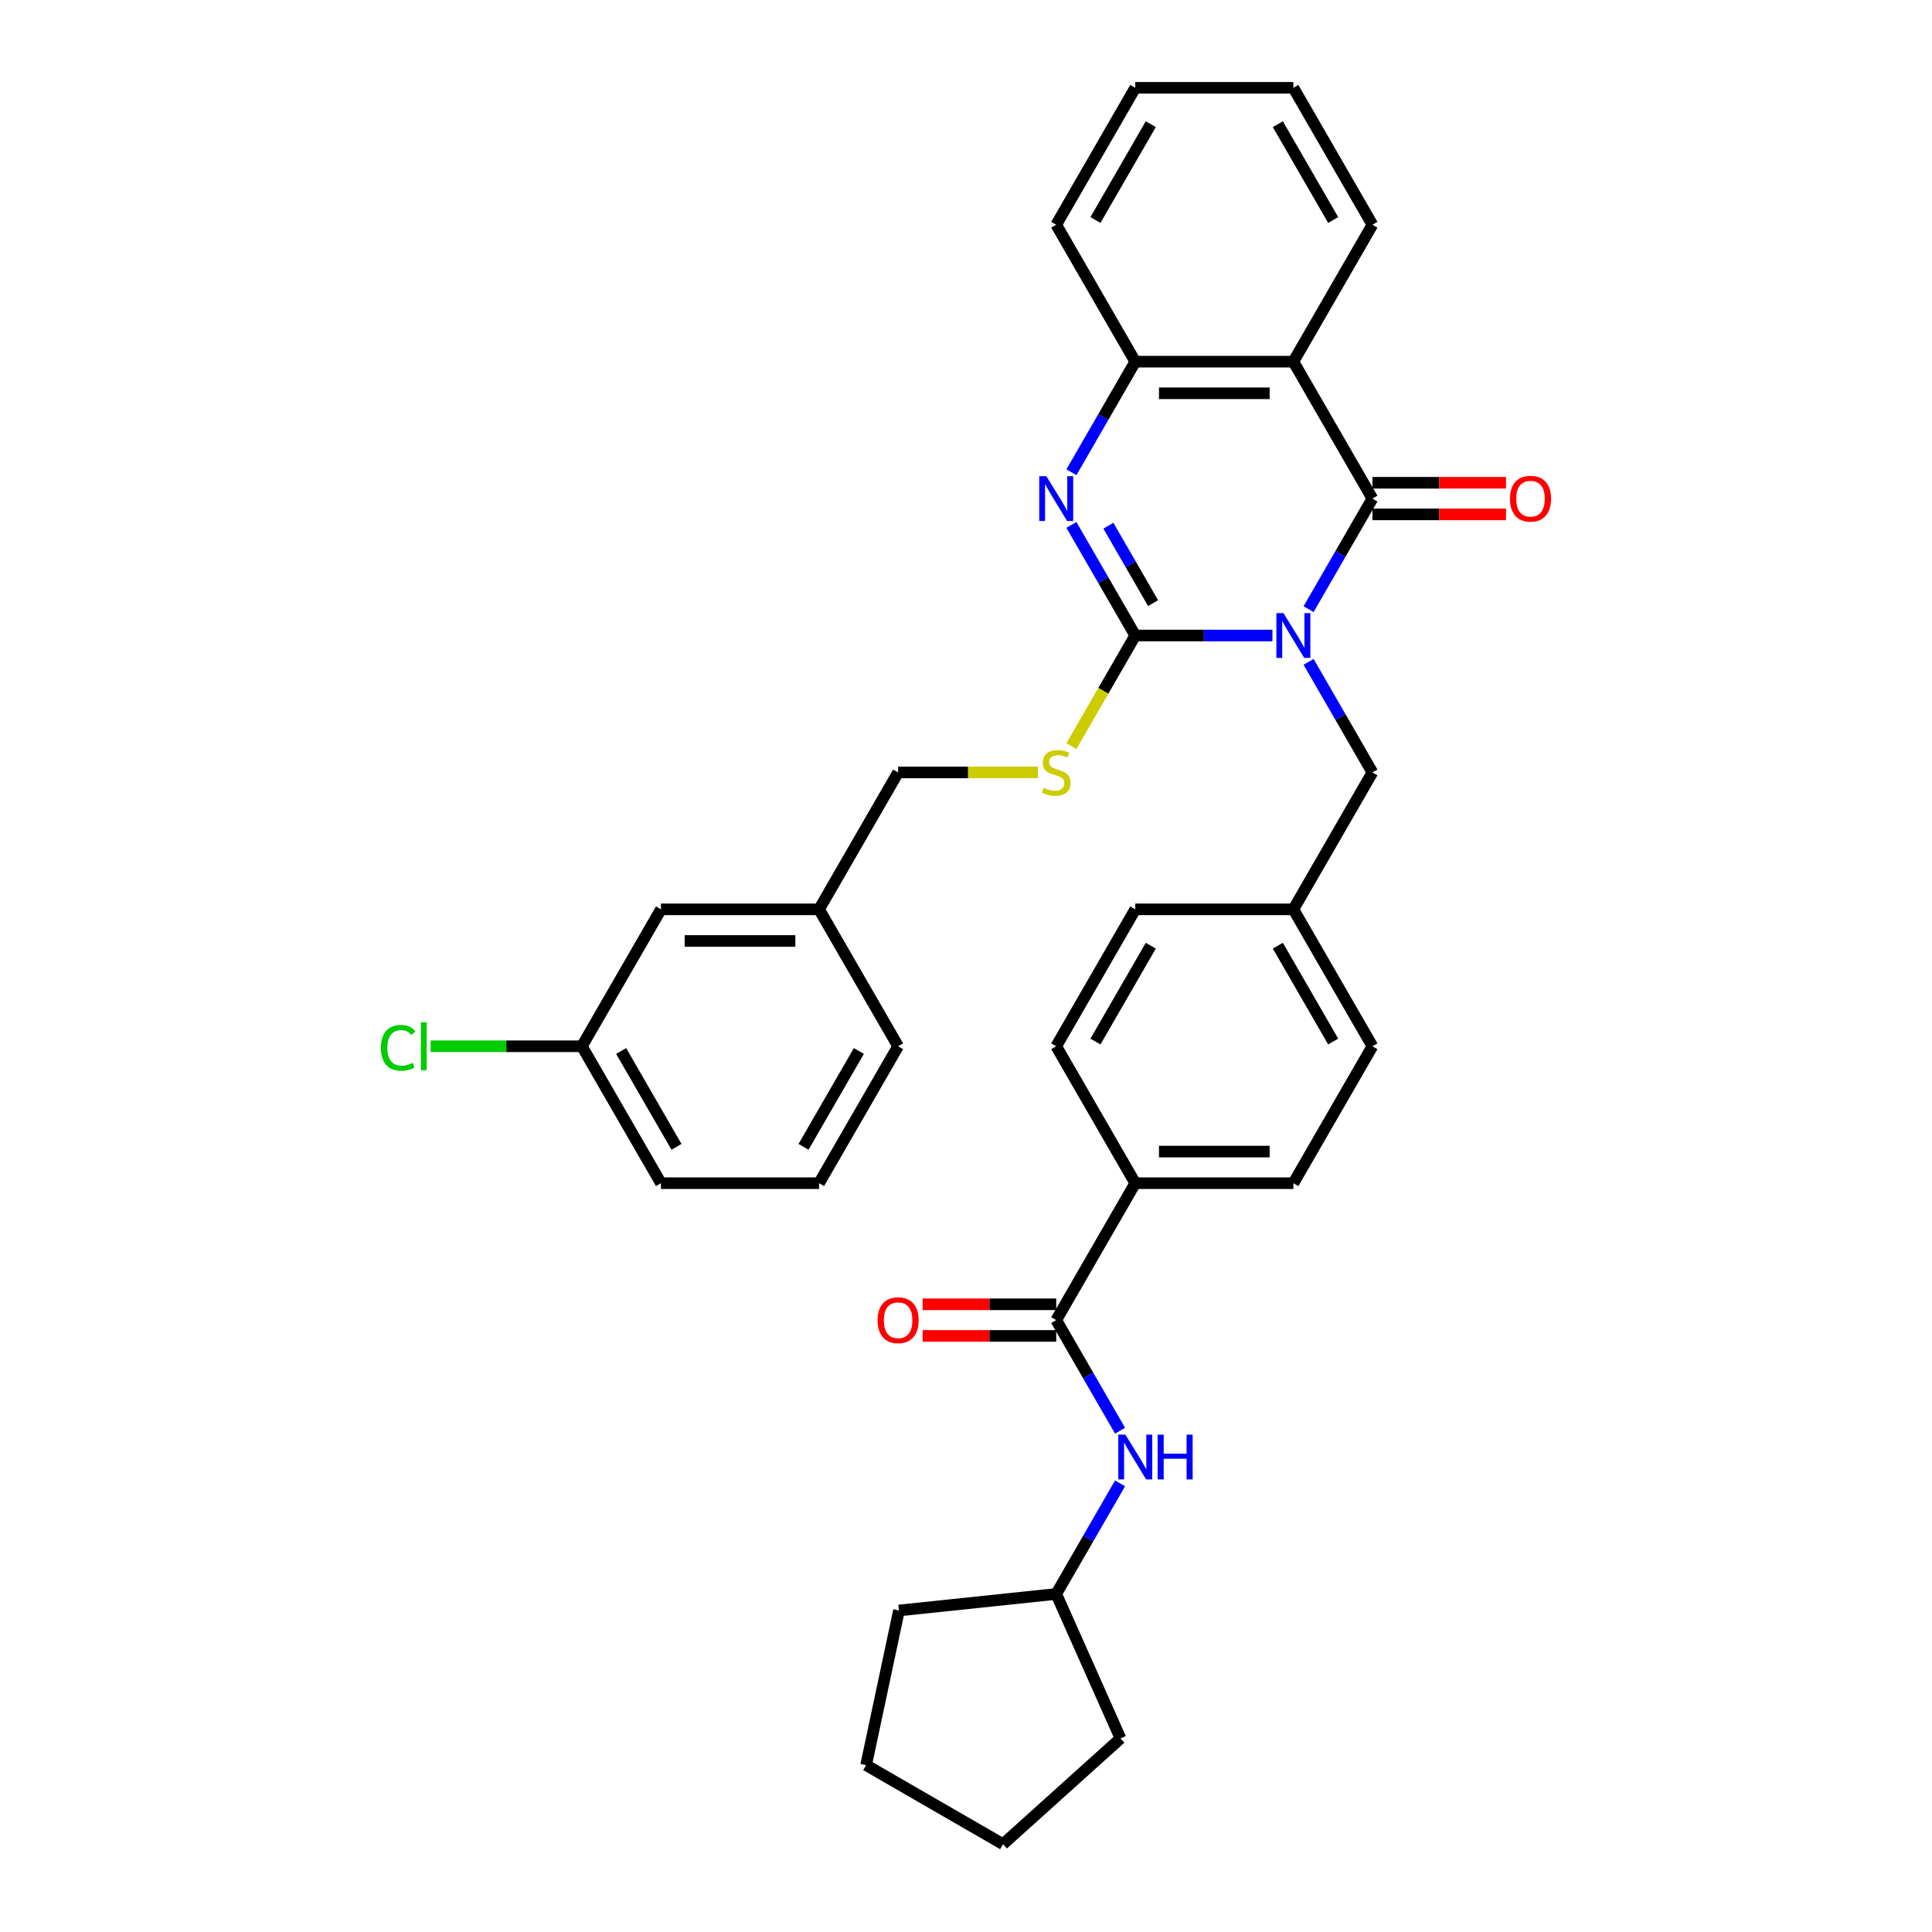 <?xml version='1.0' encoding='iso-8859-1'?>
<svg version='1.1' baseProfile='full'
              xmlns='http://www.w3.org/2000/svg'
                      xmlns:rdkit='http://www.rdkit.org/xml'
                      xmlns:xlink='http://www.w3.org/1999/xlink'
                  xml:space='preserve'
width='1000px' height='1000px' viewBox='0 0 1000 1000'>
<!-- END OF HEADER -->
<rect style='opacity:1.0;fill:#FFFFFF;stroke:none' width='1000' height='1000' x='0' y='0'> </rect>
<path class='bond-0' d='M 658.611,328.936 L 623.111,328.936' style='fill:none;fill-rule:evenodd;stroke:#0000FF;stroke-width:6px;stroke-linecap:butt;stroke-linejoin:miter;stroke-opacity:1' />
<path class='bond-0' d='M 623.111,328.936 L 587.612,328.936' style='fill:none;fill-rule:evenodd;stroke:#000000;stroke-width:6px;stroke-linecap:butt;stroke-linejoin:miter;stroke-opacity:1' />
<path class='bond-1' d='M 677.317,315.302 L 693.84,286.684' style='fill:none;fill-rule:evenodd;stroke:#0000FF;stroke-width:6px;stroke-linecap:butt;stroke-linejoin:miter;stroke-opacity:1' />
<path class='bond-1' d='M 693.84,286.684 L 710.363,258.066' style='fill:none;fill-rule:evenodd;stroke:#000000;stroke-width:6px;stroke-linecap:butt;stroke-linejoin:miter;stroke-opacity:1' />
<path class='bond-7' d='M 677.317,342.57 L 693.84,371.188' style='fill:none;fill-rule:evenodd;stroke:#0000FF;stroke-width:6px;stroke-linecap:butt;stroke-linejoin:miter;stroke-opacity:1' />
<path class='bond-7' d='M 693.84,371.188 L 710.363,399.806' style='fill:none;fill-rule:evenodd;stroke:#000000;stroke-width:6px;stroke-linecap:butt;stroke-linejoin:miter;stroke-opacity:1' />
<path class='bond-2' d='M 587.612,328.936 L 571.089,300.318' style='fill:none;fill-rule:evenodd;stroke:#000000;stroke-width:6px;stroke-linecap:butt;stroke-linejoin:miter;stroke-opacity:1' />
<path class='bond-2' d='M 571.089,300.318 L 554.566,271.699' style='fill:none;fill-rule:evenodd;stroke:#0000FF;stroke-width:6px;stroke-linecap:butt;stroke-linejoin:miter;stroke-opacity:1' />
<path class='bond-2' d='M 596.829,312.167 L 585.263,292.134' style='fill:none;fill-rule:evenodd;stroke:#000000;stroke-width:6px;stroke-linecap:butt;stroke-linejoin:miter;stroke-opacity:1' />
<path class='bond-2' d='M 585.263,292.134 L 573.697,272.101' style='fill:none;fill-rule:evenodd;stroke:#0000FF;stroke-width:6px;stroke-linecap:butt;stroke-linejoin:miter;stroke-opacity:1' />
<path class='bond-6' d='M 587.612,328.936 L 571.079,357.571' style='fill:none;fill-rule:evenodd;stroke:#000000;stroke-width:6px;stroke-linecap:butt;stroke-linejoin:miter;stroke-opacity:1' />
<path class='bond-6' d='M 571.079,357.571 L 554.547,386.206' style='fill:none;fill-rule:evenodd;stroke:#CCCC00;stroke-width:6px;stroke-linecap:butt;stroke-linejoin:miter;stroke-opacity:1' />
<path class='bond-3' d='M 710.363,258.066 L 669.446,187.195' style='fill:none;fill-rule:evenodd;stroke:#000000;stroke-width:6px;stroke-linecap:butt;stroke-linejoin:miter;stroke-opacity:1' />
<path class='bond-9' d='M 710.363,266.249 L 744.938,266.249' style='fill:none;fill-rule:evenodd;stroke:#000000;stroke-width:6px;stroke-linecap:butt;stroke-linejoin:miter;stroke-opacity:1' />
<path class='bond-9' d='M 744.938,266.249 L 779.512,266.249' style='fill:none;fill-rule:evenodd;stroke:#FF0000;stroke-width:6px;stroke-linecap:butt;stroke-linejoin:miter;stroke-opacity:1' />
<path class='bond-9' d='M 710.363,249.882 L 744.938,249.882' style='fill:none;fill-rule:evenodd;stroke:#000000;stroke-width:6px;stroke-linecap:butt;stroke-linejoin:miter;stroke-opacity:1' />
<path class='bond-9' d='M 744.938,249.882 L 779.512,249.882' style='fill:none;fill-rule:evenodd;stroke:#FF0000;stroke-width:6px;stroke-linecap:butt;stroke-linejoin:miter;stroke-opacity:1' />
<path class='bond-34' d='M 554.566,244.432 L 571.089,215.814' style='fill:none;fill-rule:evenodd;stroke:#0000FF;stroke-width:6px;stroke-linecap:butt;stroke-linejoin:miter;stroke-opacity:1' />
<path class='bond-34' d='M 571.089,215.814 L 587.612,187.195' style='fill:none;fill-rule:evenodd;stroke:#000000;stroke-width:6px;stroke-linecap:butt;stroke-linejoin:miter;stroke-opacity:1' />
<path class='bond-4' d='M 669.446,187.195 L 587.612,187.195' style='fill:none;fill-rule:evenodd;stroke:#000000;stroke-width:6px;stroke-linecap:butt;stroke-linejoin:miter;stroke-opacity:1' />
<path class='bond-4' d='M 657.17,203.562 L 599.887,203.562' style='fill:none;fill-rule:evenodd;stroke:#000000;stroke-width:6px;stroke-linecap:butt;stroke-linejoin:miter;stroke-opacity:1' />
<path class='bond-16' d='M 669.446,187.195 L 710.363,116.325' style='fill:none;fill-rule:evenodd;stroke:#000000;stroke-width:6px;stroke-linecap:butt;stroke-linejoin:miter;stroke-opacity:1' />
<path class='bond-24' d='M 587.612,187.195 L 546.695,116.325' style='fill:none;fill-rule:evenodd;stroke:#000000;stroke-width:6px;stroke-linecap:butt;stroke-linejoin:miter;stroke-opacity:1' />
<path class='bond-5' d='M 546.695,683.288 L 587.612,612.418' style='fill:none;fill-rule:evenodd;stroke:#000000;stroke-width:6px;stroke-linecap:butt;stroke-linejoin:miter;stroke-opacity:1' />
<path class='bond-8' d='M 546.695,683.288 L 563.217,711.906' style='fill:none;fill-rule:evenodd;stroke:#000000;stroke-width:6px;stroke-linecap:butt;stroke-linejoin:miter;stroke-opacity:1' />
<path class='bond-8' d='M 563.217,711.906 L 579.74,740.525' style='fill:none;fill-rule:evenodd;stroke:#0000FF;stroke-width:6px;stroke-linecap:butt;stroke-linejoin:miter;stroke-opacity:1' />
<path class='bond-11' d='M 546.695,675.104 L 512.12,675.104' style='fill:none;fill-rule:evenodd;stroke:#000000;stroke-width:6px;stroke-linecap:butt;stroke-linejoin:miter;stroke-opacity:1' />
<path class='bond-11' d='M 512.12,675.104 L 477.545,675.104' style='fill:none;fill-rule:evenodd;stroke:#FF0000;stroke-width:6px;stroke-linecap:butt;stroke-linejoin:miter;stroke-opacity:1' />
<path class='bond-11' d='M 546.695,691.471 L 512.12,691.471' style='fill:none;fill-rule:evenodd;stroke:#000000;stroke-width:6px;stroke-linecap:butt;stroke-linejoin:miter;stroke-opacity:1' />
<path class='bond-11' d='M 512.12,691.471 L 477.545,691.471' style='fill:none;fill-rule:evenodd;stroke:#FF0000;stroke-width:6px;stroke-linecap:butt;stroke-linejoin:miter;stroke-opacity:1' />
<path class='bond-15' d='M 537.218,399.806 L 501.039,399.806' style='fill:none;fill-rule:evenodd;stroke:#CCCC00;stroke-width:6px;stroke-linecap:butt;stroke-linejoin:miter;stroke-opacity:1' />
<path class='bond-15' d='M 501.039,399.806 L 464.86,399.806' style='fill:none;fill-rule:evenodd;stroke:#000000;stroke-width:6px;stroke-linecap:butt;stroke-linejoin:miter;stroke-opacity:1' />
<path class='bond-14' d='M 710.363,399.806 L 669.446,470.677' style='fill:none;fill-rule:evenodd;stroke:#000000;stroke-width:6px;stroke-linecap:butt;stroke-linejoin:miter;stroke-opacity:1' />
<path class='bond-19' d='M 579.74,767.792 L 563.217,796.41' style='fill:none;fill-rule:evenodd;stroke:#0000FF;stroke-width:6px;stroke-linecap:butt;stroke-linejoin:miter;stroke-opacity:1' />
<path class='bond-19' d='M 563.217,796.41 L 546.695,825.029' style='fill:none;fill-rule:evenodd;stroke:#000000;stroke-width:6px;stroke-linecap:butt;stroke-linejoin:miter;stroke-opacity:1' />
<path class='bond-10' d='M 587.612,612.418 L 669.446,612.418' style='fill:none;fill-rule:evenodd;stroke:#000000;stroke-width:6px;stroke-linecap:butt;stroke-linejoin:miter;stroke-opacity:1' />
<path class='bond-10' d='M 599.887,596.051 L 657.17,596.051' style='fill:none;fill-rule:evenodd;stroke:#000000;stroke-width:6px;stroke-linecap:butt;stroke-linejoin:miter;stroke-opacity:1' />
<path class='bond-35' d='M 587.612,612.418 L 546.695,541.547' style='fill:none;fill-rule:evenodd;stroke:#000000;stroke-width:6px;stroke-linecap:butt;stroke-linejoin:miter;stroke-opacity:1' />
<path class='bond-12' d='M 546.695,541.547 L 587.612,470.677' style='fill:none;fill-rule:evenodd;stroke:#000000;stroke-width:6px;stroke-linecap:butt;stroke-linejoin:miter;stroke-opacity:1' />
<path class='bond-12' d='M 567.006,539.1 L 595.648,489.491' style='fill:none;fill-rule:evenodd;stroke:#000000;stroke-width:6px;stroke-linecap:butt;stroke-linejoin:miter;stroke-opacity:1' />
<path class='bond-13' d='M 669.446,612.418 L 710.363,541.547' style='fill:none;fill-rule:evenodd;stroke:#000000;stroke-width:6px;stroke-linecap:butt;stroke-linejoin:miter;stroke-opacity:1' />
<path class='bond-21' d='M 669.446,470.677 L 587.612,470.677' style='fill:none;fill-rule:evenodd;stroke:#000000;stroke-width:6px;stroke-linecap:butt;stroke-linejoin:miter;stroke-opacity:1' />
<path class='bond-22' d='M 669.446,470.677 L 710.363,541.547' style='fill:none;fill-rule:evenodd;stroke:#000000;stroke-width:6px;stroke-linecap:butt;stroke-linejoin:miter;stroke-opacity:1' />
<path class='bond-22' d='M 661.409,489.491 L 690.051,539.1' style='fill:none;fill-rule:evenodd;stroke:#000000;stroke-width:6px;stroke-linecap:butt;stroke-linejoin:miter;stroke-opacity:1' />
<path class='bond-20' d='M 464.86,399.806 L 423.943,470.677' style='fill:none;fill-rule:evenodd;stroke:#000000;stroke-width:6px;stroke-linecap:butt;stroke-linejoin:miter;stroke-opacity:1' />
<path class='bond-30' d='M 710.363,116.325 L 669.446,45.455' style='fill:none;fill-rule:evenodd;stroke:#000000;stroke-width:6px;stroke-linecap:butt;stroke-linejoin:miter;stroke-opacity:1' />
<path class='bond-30' d='M 690.051,113.878 L 661.409,64.269' style='fill:none;fill-rule:evenodd;stroke:#000000;stroke-width:6px;stroke-linecap:butt;stroke-linejoin:miter;stroke-opacity:1' />
<path class='bond-17' d='M 342.109,470.677 L 423.943,470.677' style='fill:none;fill-rule:evenodd;stroke:#000000;stroke-width:6px;stroke-linecap:butt;stroke-linejoin:miter;stroke-opacity:1' />
<path class='bond-17' d='M 354.384,487.044 L 411.668,487.044' style='fill:none;fill-rule:evenodd;stroke:#000000;stroke-width:6px;stroke-linecap:butt;stroke-linejoin:miter;stroke-opacity:1' />
<path class='bond-18' d='M 342.109,470.677 L 301.192,541.547' style='fill:none;fill-rule:evenodd;stroke:#000000;stroke-width:6px;stroke-linecap:butt;stroke-linejoin:miter;stroke-opacity:1' />
<path class='bond-23' d='M 301.192,541.547 L 262.051,541.547' style='fill:none;fill-rule:evenodd;stroke:#000000;stroke-width:6px;stroke-linecap:butt;stroke-linejoin:miter;stroke-opacity:1' />
<path class='bond-23' d='M 262.051,541.547 L 222.91,541.547' style='fill:none;fill-rule:evenodd;stroke:#00CC00;stroke-width:6px;stroke-linecap:butt;stroke-linejoin:miter;stroke-opacity:1' />
<path class='bond-37' d='M 301.192,541.547 L 342.109,612.418' style='fill:none;fill-rule:evenodd;stroke:#000000;stroke-width:6px;stroke-linecap:butt;stroke-linejoin:miter;stroke-opacity:1' />
<path class='bond-37' d='M 321.504,543.994 L 350.146,593.604' style='fill:none;fill-rule:evenodd;stroke:#000000;stroke-width:6px;stroke-linecap:butt;stroke-linejoin:miter;stroke-opacity:1' />
<path class='bond-28' d='M 546.695,825.029 L 579.979,899.788' style='fill:none;fill-rule:evenodd;stroke:#000000;stroke-width:6px;stroke-linecap:butt;stroke-linejoin:miter;stroke-opacity:1' />
<path class='bond-29' d='M 546.695,825.029 L 465.309,833.583' style='fill:none;fill-rule:evenodd;stroke:#000000;stroke-width:6px;stroke-linecap:butt;stroke-linejoin:miter;stroke-opacity:1' />
<path class='bond-27' d='M 423.943,470.677 L 464.86,541.547' style='fill:none;fill-rule:evenodd;stroke:#000000;stroke-width:6px;stroke-linecap:butt;stroke-linejoin:miter;stroke-opacity:1' />
<path class='bond-36' d='M 546.695,116.325 L 587.612,45.455' style='fill:none;fill-rule:evenodd;stroke:#000000;stroke-width:6px;stroke-linecap:butt;stroke-linejoin:miter;stroke-opacity:1' />
<path class='bond-36' d='M 567.006,113.878 L 595.648,64.269' style='fill:none;fill-rule:evenodd;stroke:#000000;stroke-width:6px;stroke-linecap:butt;stroke-linejoin:miter;stroke-opacity:1' />
<path class='bond-25' d='M 423.943,612.418 L 464.86,541.547' style='fill:none;fill-rule:evenodd;stroke:#000000;stroke-width:6px;stroke-linecap:butt;stroke-linejoin:miter;stroke-opacity:1' />
<path class='bond-25' d='M 415.907,593.604 L 444.549,543.994' style='fill:none;fill-rule:evenodd;stroke:#000000;stroke-width:6px;stroke-linecap:butt;stroke-linejoin:miter;stroke-opacity:1' />
<path class='bond-26' d='M 423.943,612.418 L 342.109,612.418' style='fill:none;fill-rule:evenodd;stroke:#000000;stroke-width:6px;stroke-linecap:butt;stroke-linejoin:miter;stroke-opacity:1' />
<path class='bond-33' d='M 579.979,899.788 L 519.165,954.545' style='fill:none;fill-rule:evenodd;stroke:#000000;stroke-width:6px;stroke-linecap:butt;stroke-linejoin:miter;stroke-opacity:1' />
<path class='bond-32' d='M 465.309,833.583 L 448.294,913.628' style='fill:none;fill-rule:evenodd;stroke:#000000;stroke-width:6px;stroke-linecap:butt;stroke-linejoin:miter;stroke-opacity:1' />
<path class='bond-31' d='M 669.446,45.455 L 587.612,45.455' style='fill:none;fill-rule:evenodd;stroke:#000000;stroke-width:6px;stroke-linecap:butt;stroke-linejoin:miter;stroke-opacity:1' />
<path class='bond-38' d='M 448.294,913.628 L 519.165,954.545' style='fill:none;fill-rule:evenodd;stroke:#000000;stroke-width:6px;stroke-linecap:butt;stroke-linejoin:miter;stroke-opacity:1' />
<path  class='atom-0' d='M 664.323 317.348
L 671.917 329.623
Q 672.67 330.835, 673.881 333.028
Q 675.092 335.221, 675.158 335.352
L 675.158 317.348
L 678.235 317.348
L 678.235 340.524
L 675.059 340.524
L 666.909 327.103
Q 665.959 325.532, 664.945 323.731
Q 663.963 321.931, 663.668 321.375
L 663.668 340.524
L 660.657 340.524
L 660.657 317.348
L 664.323 317.348
' fill='#0000FF'/>
<path  class='atom-3' d='M 541.572 246.478
L 549.166 258.753
Q 549.919 259.964, 551.13 262.157
Q 552.341 264.351, 552.407 264.481
L 552.407 246.478
L 555.483 246.478
L 555.483 269.653
L 552.308 269.653
L 544.158 256.233
Q 543.208 254.661, 542.194 252.861
Q 541.212 251.061, 540.917 250.504
L 540.917 269.653
L 537.906 269.653
L 537.906 246.478
L 541.572 246.478
' fill='#0000FF'/>
<path  class='atom-7' d='M 540.148 407.761
Q 540.41 407.859, 541.49 408.317
Q 542.57 408.775, 543.748 409.07
Q 544.96 409.332, 546.138 409.332
Q 548.331 409.332, 549.608 408.284
Q 550.884 407.204, 550.884 405.338
Q 550.884 404.062, 550.23 403.276
Q 549.608 402.491, 548.626 402.065
Q 547.644 401.639, 546.007 401.148
Q 543.945 400.527, 542.701 399.937
Q 541.49 399.348, 540.606 398.104
Q 539.755 396.86, 539.755 394.765
Q 539.755 391.852, 541.719 390.052
Q 543.716 388.251, 547.644 388.251
Q 550.328 388.251, 553.372 389.528
L 552.619 392.049
Q 549.837 390.903, 547.742 390.903
Q 545.483 390.903, 544.239 391.852
Q 542.996 392.769, 543.028 394.373
Q 543.028 395.617, 543.65 396.369
Q 544.305 397.122, 545.222 397.548
Q 546.171 397.973, 547.742 398.464
Q 549.837 399.119, 551.081 399.774
Q 552.325 400.428, 553.209 401.77
Q 554.125 403.08, 554.125 405.338
Q 554.125 408.546, 551.965 410.281
Q 549.837 411.983, 546.269 411.983
Q 544.207 411.983, 542.636 411.525
Q 541.097 411.1, 539.264 410.347
L 540.148 407.761
' fill='#CCCC00'/>
<path  class='atom-9' d='M 582.489 742.571
L 590.083 754.846
Q 590.836 756.057, 592.047 758.25
Q 593.258 760.443, 593.324 760.574
L 593.324 742.571
L 596.401 742.571
L 596.401 765.746
L 593.225 765.746
L 585.075 752.325
Q 584.125 750.754, 583.111 748.954
Q 582.129 747.153, 581.834 746.597
L 581.834 765.746
L 578.823 765.746
L 578.823 742.571
L 582.489 742.571
' fill='#0000FF'/>
<path  class='atom-9' d='M 599.183 742.571
L 602.325 742.571
L 602.325 752.423
L 614.175 752.423
L 614.175 742.571
L 617.317 742.571
L 617.317 765.746
L 614.175 765.746
L 614.175 755.042
L 602.325 755.042
L 602.325 765.746
L 599.183 765.746
L 599.183 742.571
' fill='#0000FF'/>
<path  class='atom-10' d='M 781.558 258.131
Q 781.558 252.566, 784.308 249.457
Q 787.058 246.347, 792.197 246.347
Q 797.336 246.347, 800.085 249.457
Q 802.835 252.566, 802.835 258.131
Q 802.835 263.761, 800.053 266.969
Q 797.27 270.144, 792.197 270.144
Q 787.09 270.144, 784.308 266.969
Q 781.558 263.794, 781.558 258.131
M 792.197 267.526
Q 795.732 267.526, 797.63 265.169
Q 799.562 262.779, 799.562 258.131
Q 799.562 253.581, 797.63 251.29
Q 795.732 248.966, 792.197 248.966
Q 788.661 248.966, 786.73 251.257
Q 784.832 253.548, 784.832 258.131
Q 784.832 262.812, 786.73 265.169
Q 788.661 267.526, 792.197 267.526
' fill='#FF0000'/>
<path  class='atom-12' d='M 454.222 683.353
Q 454.222 677.789, 456.972 674.679
Q 459.721 671.569, 464.86 671.569
Q 470 671.569, 472.749 674.679
Q 475.499 677.789, 475.499 683.353
Q 475.499 688.984, 472.717 692.191
Q 469.934 695.367, 464.86 695.367
Q 459.754 695.367, 456.972 692.191
Q 454.222 689.016, 454.222 683.353
M 464.86 692.748
Q 468.396 692.748, 470.294 690.391
Q 472.226 688.002, 472.226 683.353
Q 472.226 678.803, 470.294 676.512
Q 468.396 674.188, 464.86 674.188
Q 461.325 674.188, 459.394 676.479
Q 457.495 678.771, 457.495 683.353
Q 457.495 688.034, 459.394 690.391
Q 461.325 692.748, 464.86 692.748
' fill='#FF0000'/>
<path  class='atom-24' d='M 197.165 542.349
Q 197.165 536.588, 199.849 533.577
Q 202.566 530.532, 207.705 530.532
Q 212.484 530.532, 215.037 533.904
L 212.877 535.671
Q 211.011 533.216, 207.705 533.216
Q 204.203 533.216, 202.337 535.573
Q 200.504 537.897, 200.504 542.349
Q 200.504 546.932, 202.402 549.289
Q 204.334 551.645, 208.065 551.645
Q 210.618 551.645, 213.597 550.107
L 214.514 552.562
Q 213.303 553.348, 211.469 553.806
Q 209.636 554.264, 207.607 554.264
Q 202.566 554.264, 199.849 551.187
Q 197.165 548.11, 197.165 542.349
' fill='#00CC00'/>
<path  class='atom-24' d='M 217.853 529.125
L 220.864 529.125
L 220.864 553.97
L 217.853 553.97
L 217.853 529.125
' fill='#00CC00'/>
</svg>
